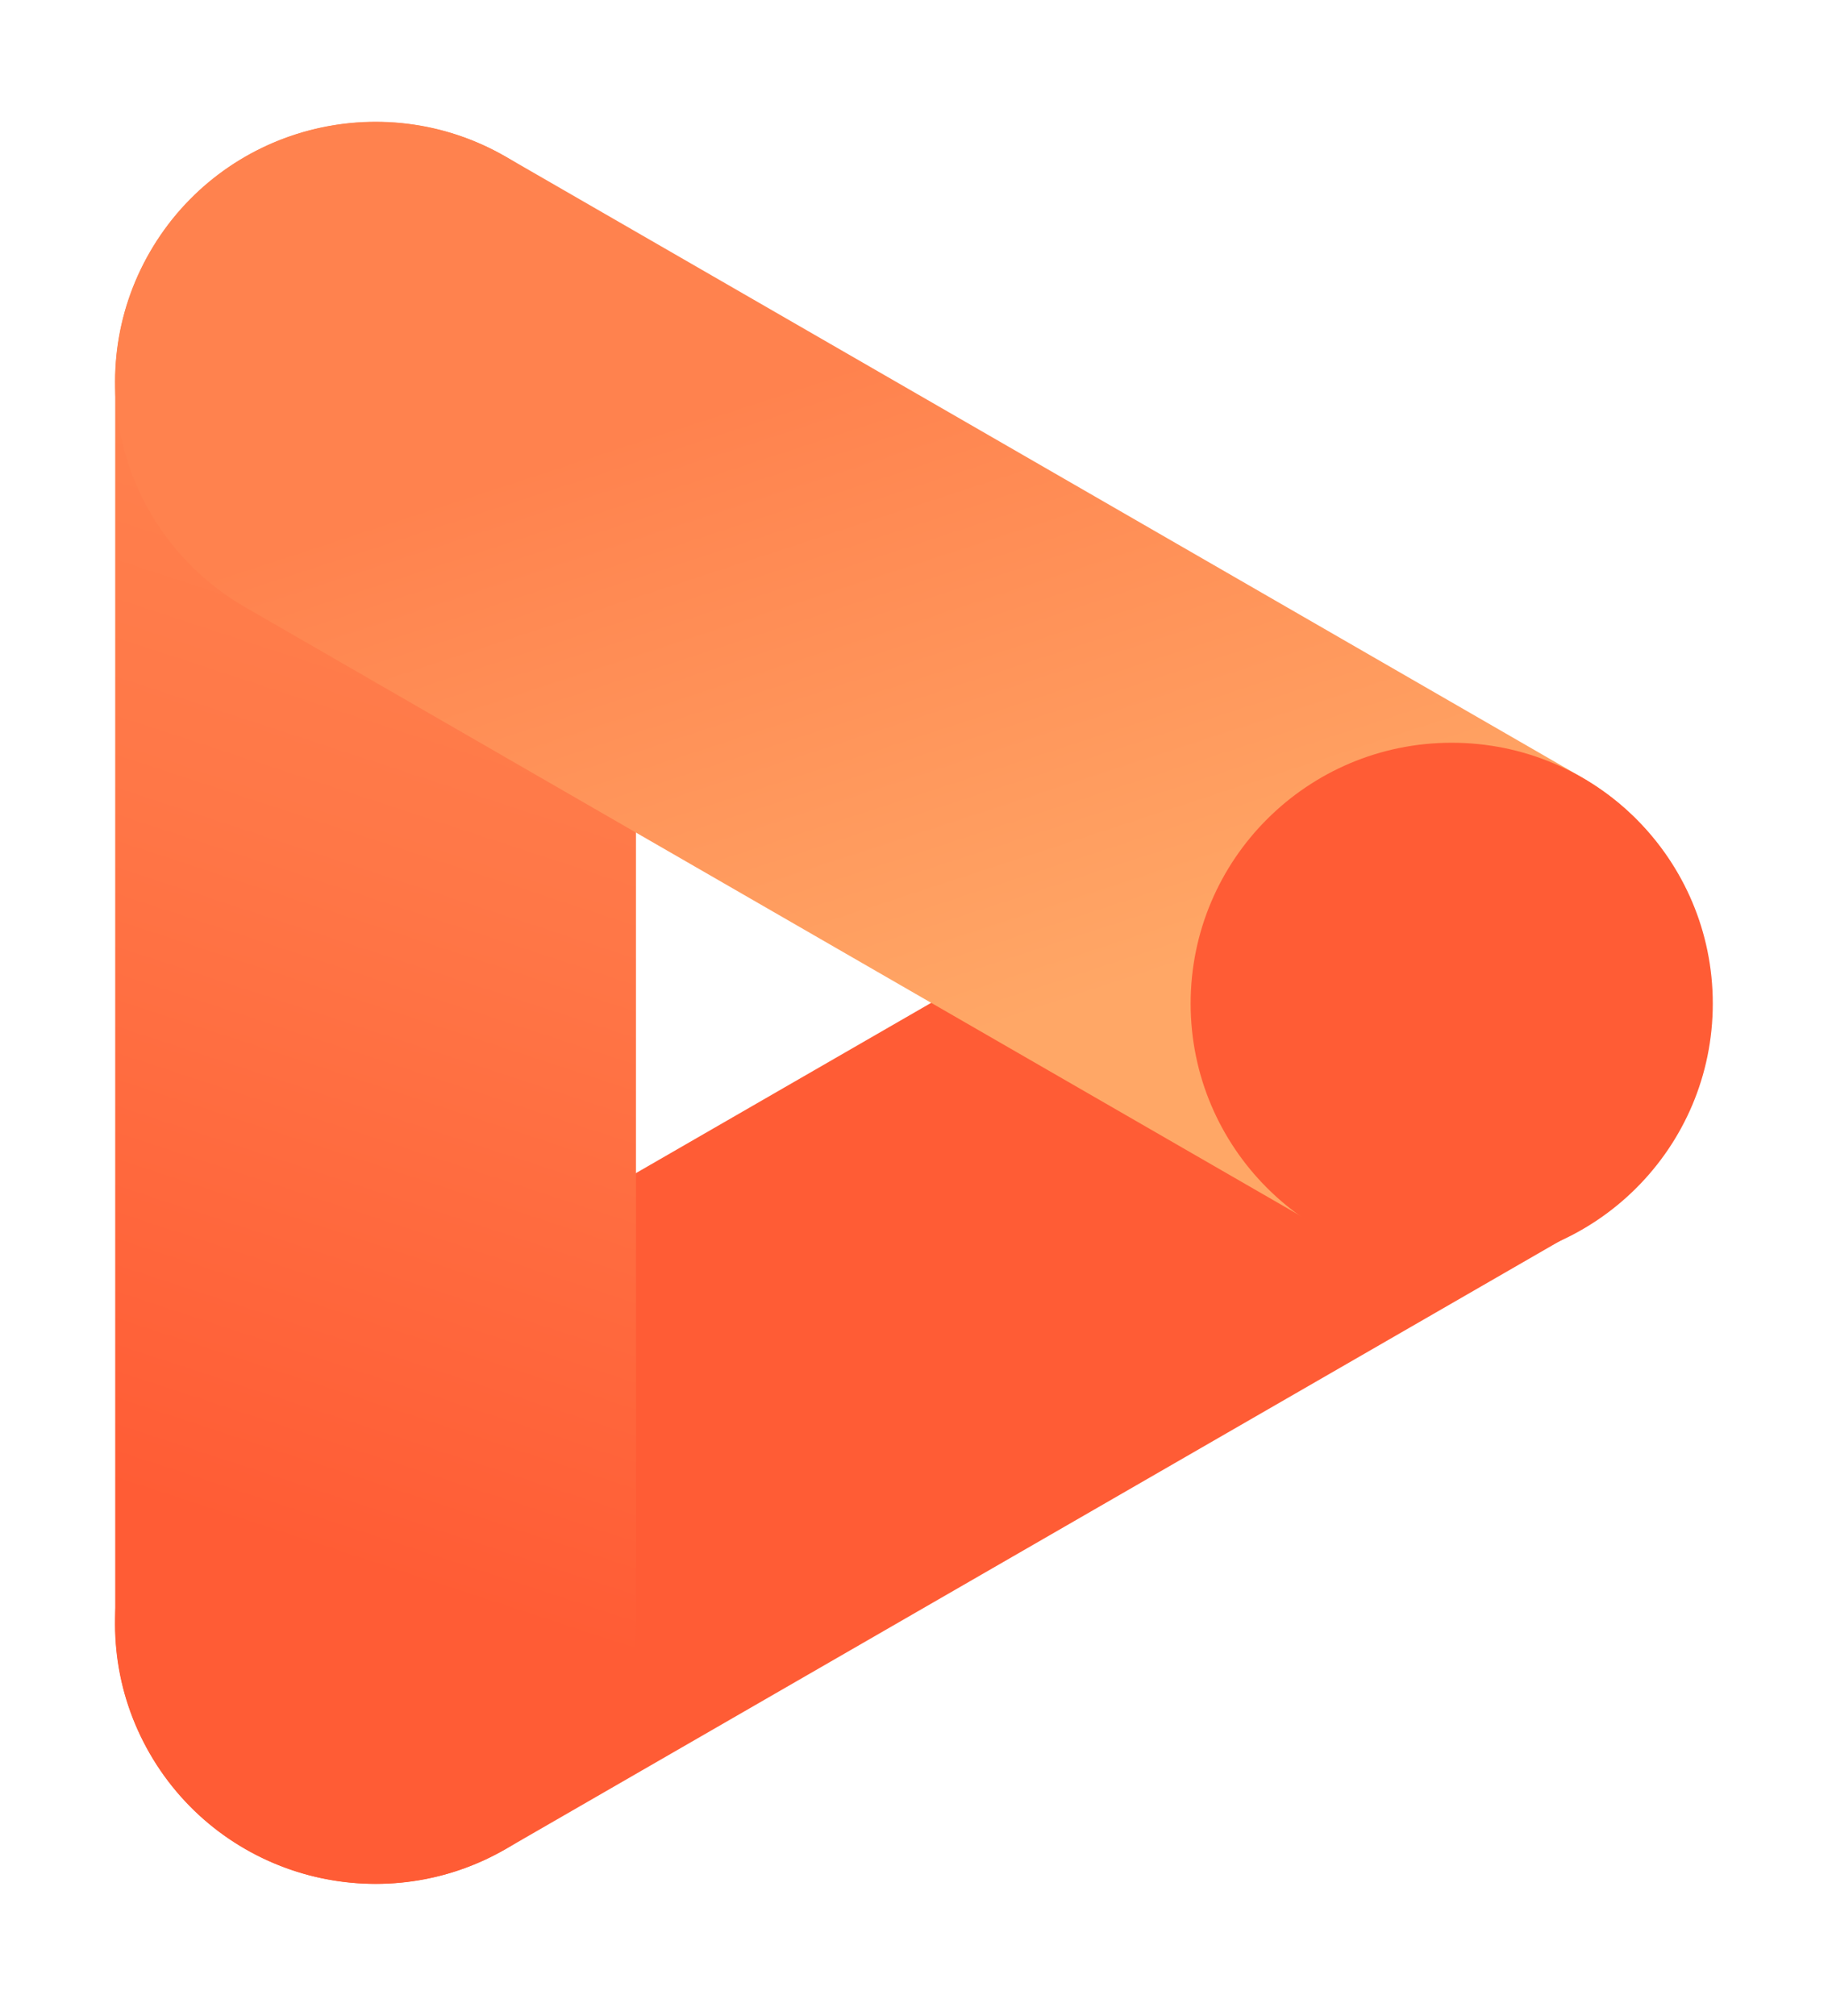 <svg width="39" height="43" viewBox="0 0 39 43" fill="none" xmlns="http://www.w3.org/2000/svg">
<path d="M33.747 26.196L10.787 39.434C8.132 40.964 4.731 40.055 3.198 37.403C1.665 34.751 2.576 31.355 5.231 29.824L28.192 16.587C30.847 15.056 34.248 15.965 35.781 18.617C37.314 21.269 36.403 24.665 33.747 26.196Z" fill="#FF5C35"/>
<path d="M13.568 34.626L13.568 8.149C13.568 5.085 11.081 2.602 8.013 2.602C4.945 2.602 2.458 5.085 2.458 8.149L2.458 34.626C2.458 37.69 4.945 40.173 8.013 40.173C11.081 40.173 13.568 37.69 13.568 34.626Z" fill="url(#paint0_linear_2515_18263)"/>
<path d="M10.788 3.34L33.748 16.578C36.403 18.109 37.315 21.505 35.782 24.157C34.248 26.808 30.848 27.718 28.193 26.187L5.232 12.95C2.577 11.419 1.666 8.023 3.199 5.371C4.732 2.719 8.132 1.809 10.788 3.34Z" fill="url(#paint1_linear_2515_18263)"/>
<path d="M30.972 26.965C34.049 26.965 36.542 24.474 36.542 21.402C36.542 18.33 34.049 15.84 30.972 15.84C27.896 15.84 25.402 18.33 25.402 21.402C25.402 24.474 27.896 26.965 30.972 26.965Z" fill="#FF5C35"/>
<defs>
<linearGradient id="paint0_linear_2515_18263" x1="13.694" y1="4.18" x2="2.36" y2="38.605" gradientUnits="userSpaceOnUse">
<stop offset="0.18" stop-color="#FF824E"/>
<stop offset="0.42" stop-color="#FF7747"/>
<stop offset="0.82" stop-color="#FF5C35"/>
</linearGradient>
<linearGradient id="paint1_linear_2515_18263" x1="14.681" y1="0.127" x2="24.276" y2="29.408" gradientUnits="userSpaceOnUse">
<stop offset="0.27" stop-color="#FF824E"/>
<stop offset="0.74" stop-color="#FFA766"/>
</linearGradient>
</defs>
</svg>
